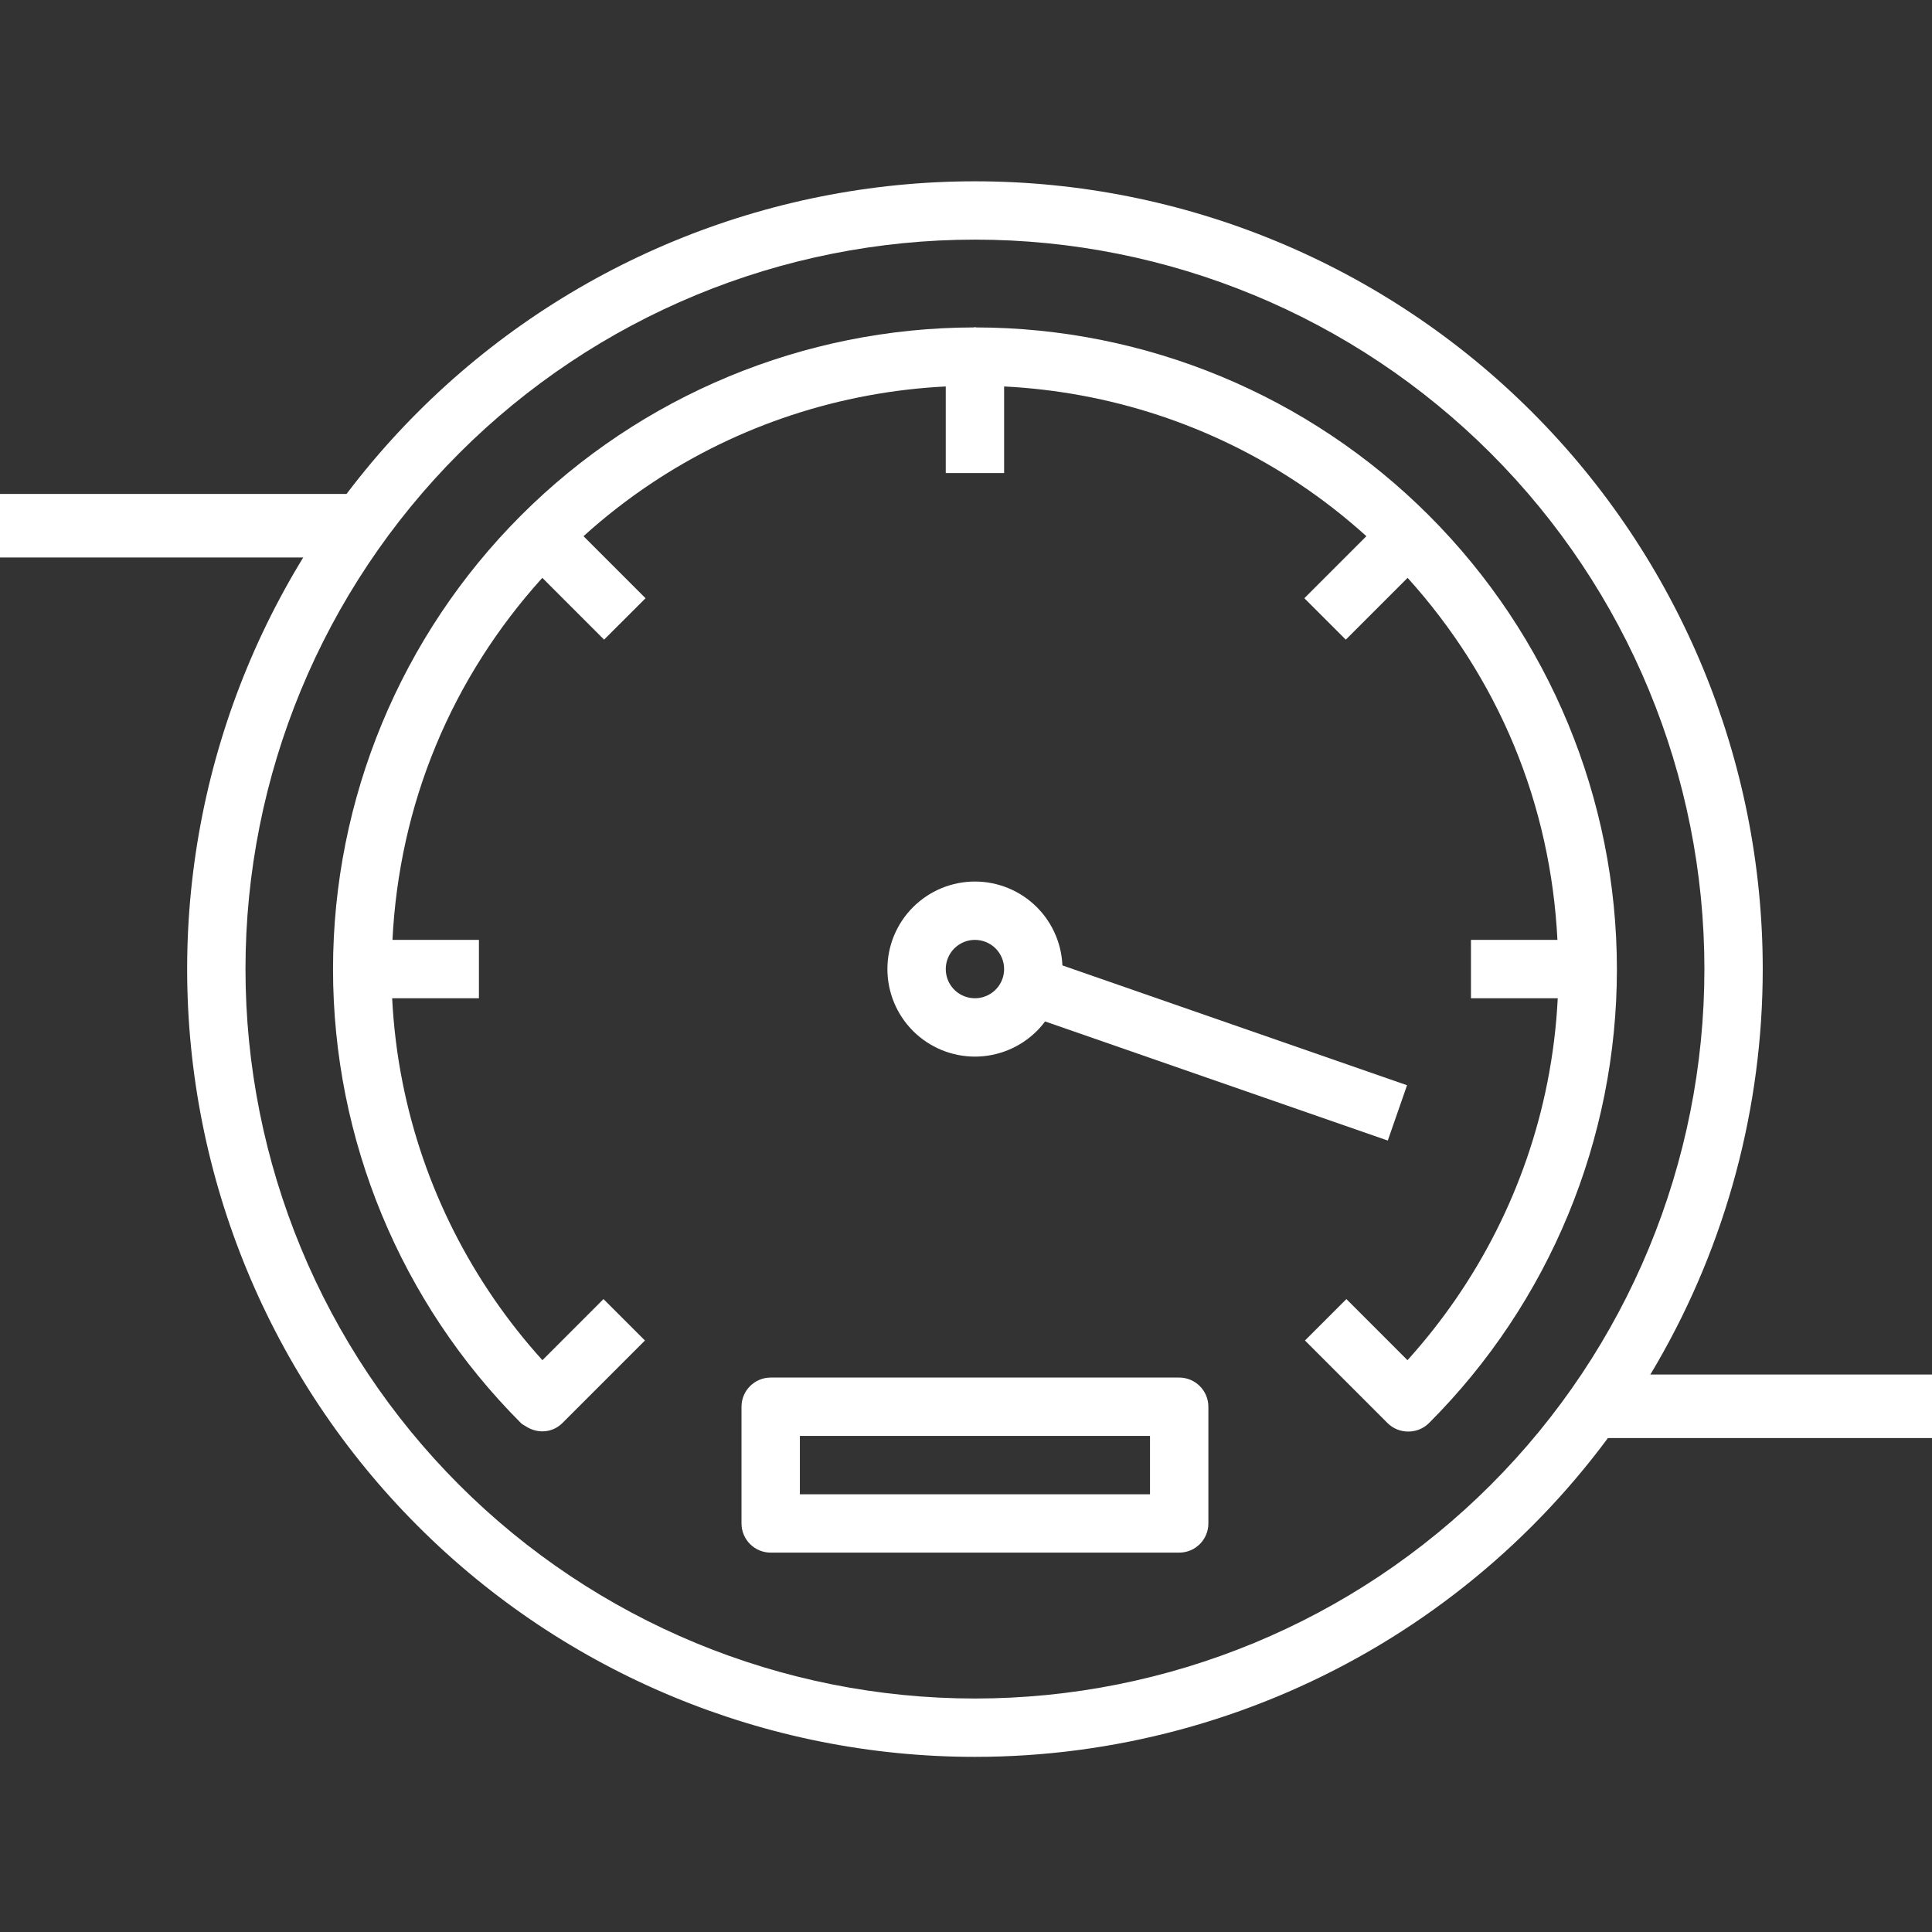 <svg viewBox="0 0 128 128" xmlns="http://www.w3.org/2000/svg" fill-rule="evenodd" clip-rule="evenodd" stroke-linejoin="round" stroke-miterlimit="2">
<rect x="0" y="0" width="128" height="128" fill="#333333" stroke="none"/>
<rect x="106.106" y="91.065" width="21.894" height="4.21" style="fill:#fff;"/>
<rect x="0" y="32.725" width="24.311" height="4.21" style="fill:#fff;"/>
<path d="M64.592,15.876c-12.816,-0 -25.111,5.091 -34.172,14.154c-9.064,9.064 -14.156,21.356 -14.156,34.174c-0,12.817 5.092,25.11 14.156,34.173c9.063,9.062 21.356,14.154 34.172,14.154c12.817,0 25.112,-5.092 34.173,-14.154c9.064,-9.063 14.156,-21.356 14.156,-34.173c-0,-12.818 -5.092,-25.111 -14.156,-34.174c-9.063,-9.063 -21.356,-14.154 -34.173,-14.154m0,100.521c-13.841,0 -27.119,-5.498 -36.906,-15.287c-9.788,-9.788 -15.287,-23.064 -15.287,-36.906c0,-13.84 5.499,-27.118 15.287,-36.905c9.789,-9.788 23.065,-15.287 36.906,-15.287c13.842,0 27.12,5.499 36.907,15.287c9.788,9.787 15.287,23.065 15.287,36.905c-0,9.162 -2.412,18.163 -6.994,26.096c-4.58,7.934 -11.169,14.524 -19.104,19.105c-7.934,4.58 -16.936,6.992 -26.096,6.992"  fill="#fff" fill-rule="nonzero"/>
<path d="M64.592,62.27c-0.782,0 -1.487,0.472 -1.785,1.194c-0.299,0.722 -0.134,1.553 0.418,2.107c0.553,0.552 1.385,0.717 2.107,0.417c0.722,-0.297 1.193,-1.002 1.193,-1.785c0,-0.513 -0.203,-1.003 -0.565,-1.367c-0.364,-0.362 -0.854,-0.566 -1.368,-0.566m0,7.733c-1.538,-0 -3.013,-0.611 -4.101,-1.698c-1.086,-1.088 -1.698,-2.563 -1.698,-4.102c-0,-1.538 0.61,-3.013 1.698,-4.101c1.088,-1.086 2.563,-1.698 4.101,-1.698c1.538,0 3.014,0.612 4.102,1.698c1.086,1.088 1.698,2.563 1.698,4.101c-0,1.539 -0.611,3.014 -1.698,4.102c-1.088,1.086 -2.564,1.698 -4.102,1.698"  fill="#fff" fill-rule="nonzero"/>
<path d="M94.664,34.144c-7.955,-7.954 -18.735,-12.429 -29.984,-12.451c-0.032,-0.002 -0.057,-0.018 -0.088,-0.018c-0.03,-0 -0.057,0.016 -0.087,0.018c-11.247,0.024 -22.028,4.499 -29.982,12.451c-7.972,7.972 -12.453,18.781 -12.459,30.055l0,0.014c-0.001,11.274 4.475,22.089 12.446,30.065c0.001,0.002 0.001,0.003 0.003,0.005c0.096,0.094 0.218,0.146 0.329,0.218c0.753,0.492 1.755,0.444 2.416,-0.218l5.471,-5.471l-2.746,-2.745l0,0.001l-4.047,4.048c-4.678,-5.173 -7.894,-11.509 -9.261,-18.374c-0.371,-1.857 -0.599,-3.73 -0.694,-5.605l5.749,-0l-0,-3.866l-5.728,-0c0.22,-4.401 1.167,-8.756 2.871,-12.868c1.7,-4.109 4.106,-7.854 7.057,-11.119l4.093,4.094l2.745,-2.744l-0,-0.001l-4.109,-4.109c1.393,-1.26 2.879,-2.422 4.453,-3.474c5.822,-3.891 12.58,-6.096 19.546,-6.446l0,5.736l3.867,0l-0,-5.736c6.968,0.35 13.728,2.555 19.548,6.446c1.574,1.052 3.061,2.214 4.454,3.474l-4.11,4.11l2.744,2.744l0.002,0l4.094,-4.094c2.95,3.265 5.355,7.01 7.056,11.119c1.704,4.113 2.651,8.467 2.871,12.868l-5.729,-0l-0,3.866l5.75,-0c-0.094,1.875 -0.325,3.749 -0.694,5.605c-1.366,6.865 -4.585,13.201 -9.262,18.374l-4.047,-4.049l-2.746,2.745l0.002,0l5.47,5.471c0.363,0.362 0.859,0.564 1.372,0.561l0.001,-0c0.514,0.003 1.009,-0.199 1.372,-0.561c7.974,-7.975 12.452,-18.793 12.451,-30.07c-0.002,-11.279 -4.483,-22.094 -12.46,-30.069"  fill="#fff" fill-rule="nonzero"/>
<path d="M52.994,98.999l23.197,0l0,-3.866l-23.197,-0l-0,3.866Zm25.13,3.866l-27.063,0c-1.067,0 -1.934,-0.864 -1.934,-1.933l0,-7.732c0,-1.067 0.867,-1.933 1.934,-1.933l27.063,-0c0.512,-0 1.004,0.204 1.367,0.567c0.363,0.362 0.567,0.854 0.567,1.366l-0,7.732c-0,0.513 -0.204,1.006 -0.567,1.368c-0.363,0.362 -0.855,0.565 -1.367,0.565"  fill="#fff" fill-rule="nonzero"/>
<path d="M67.172,66.345c-0.226,-0.46 -0.259,-0.993 -0.093,-1.479c0.168,-0.488 0.523,-0.889 0.986,-1.113c0.464,-0.225 0.998,-0.253 1.485,-0.083l23.67,8.23l-1.275,3.665l-23.67,-8.227c-0.485,-0.173 -0.881,-0.529 -1.103,-0.993Z"  fill="#fff" fill-rule="nonzero"/>
</svg>